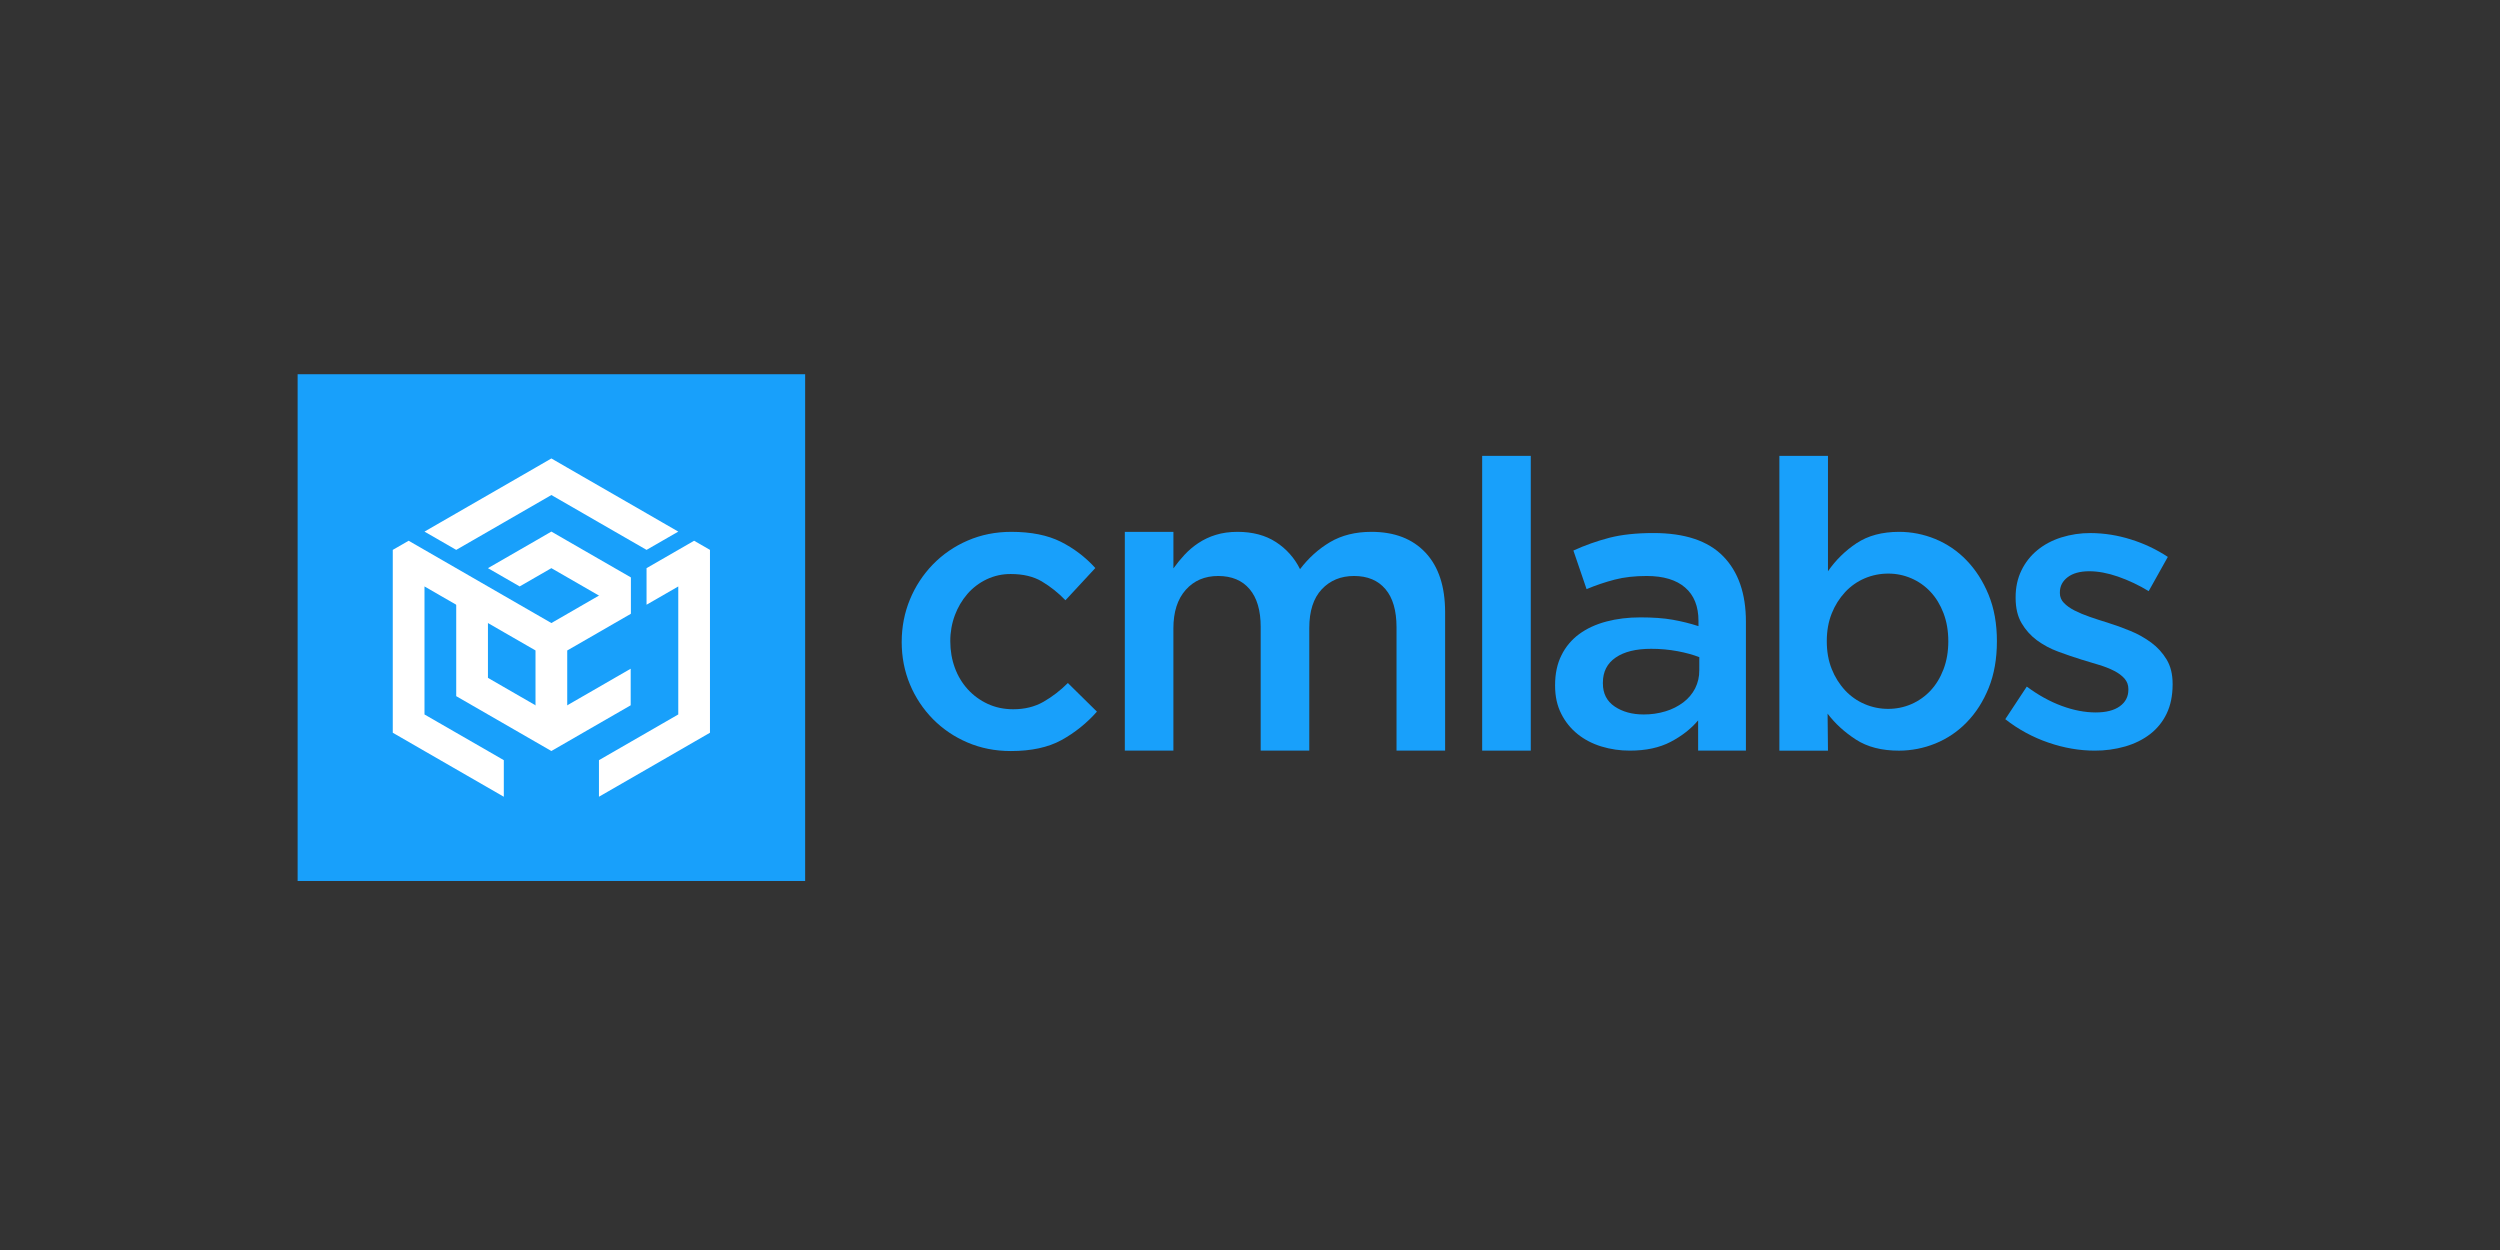 <svg width="84" height="42" viewBox="0 0 84 42" fill="none" xmlns="http://www.w3.org/2000/svg">
<rect x="0" y="0" width="84" height="42" fill="#333333" stroke="none"/>
<path d="M27.053 12.574H10V29.601H27.053V12.574Z" fill="#18A0FB"/>
<path d="M22.79 17.862L22.257 18.169V18.169H22.257L21.724 18.476V18.476H21.724L21.191 18.169H21.191L20.658 17.862H20.658L20.125 17.555H20.125L19.592 17.247H19.592L19.059 16.94H19.059L18.526 16.633L16.395 17.862L15.862 18.169L15.329 18.476L14.796 18.169L14.263 17.862L17.994 15.712L18.526 15.404L19.059 15.712H19.059L19.592 16.019H19.592L20.125 16.326H20.125L20.658 16.633H20.658L21.191 16.94H21.191L21.724 17.247H21.724L22.257 17.555H22.257L22.79 17.862Z" fill="white"/>
<path d="M21.191 19.397V20.626L20.125 20.012H20.125L19.592 19.704H19.592L19.059 19.397H19.059L18.526 19.09L17.461 19.704L16.395 19.09L17.994 18.169L18.526 17.861L19.059 18.169H19.059L19.592 18.476H19.592L20.125 18.783H20.125L20.658 19.09H20.658L21.191 19.397Z" fill="white"/>
<path d="M21.191 22.469V23.698H21.191L20.658 24.005H20.658L20.125 24.312H20.125L19.592 24.619H19.592L19.059 24.927H19.059L18.526 25.234L15.329 23.391V19.704L15.862 20.011L15.862 20.011L16.395 20.319H16.395V22.776L16.928 23.084L18.526 24.005L19.059 23.698H19.059L19.592 23.391H19.592L20.125 23.084H20.125L20.658 22.776H20.658L21.191 22.469Z" fill="white"/>
<path d="M23.855 18.476V24.62H23.855L23.322 24.927H23.322L22.79 25.234H22.789L22.257 25.542H22.256L21.724 25.849H21.724L21.191 26.156H21.191L20.658 26.463H20.658L20.125 26.77V25.542L20.658 25.234H20.658L21.191 24.927H21.191L21.724 24.62H21.724L22.256 24.313H22.257L22.789 24.006H22.79V19.705L22.257 20.012L21.724 20.319V19.09L22.256 18.783H22.257V18.783L22.789 18.476H22.79V18.476L23.322 18.169H23.322L23.855 18.476Z" fill="white"/>
<path d="M21.191 19.398L20.658 19.705L20.125 20.012L19.592 20.319L19.059 20.627L18.526 20.934L17.993 20.627L13.73 18.169L13.197 18.476V24.62L14.263 25.235L14.796 25.542L16.928 26.771V25.542L16.395 25.234L14.263 24.006V20.319V19.704L14.796 20.012L15.329 20.319L15.861 20.626L16.395 20.934L16.927 21.241L17.46 21.548L17.993 21.855V24.267L18.526 24.576L19.059 24.268V21.856L19.592 21.549L20.125 21.242L20.658 20.934L21.191 20.627V19.398H21.191Z" fill="white"/>
<path d="M35.666 24.867C35.219 25.112 34.653 25.235 33.966 25.235C33.439 25.235 32.953 25.139 32.506 24.947C32.071 24.763 31.676 24.495 31.344 24.159C31.015 23.824 30.754 23.429 30.574 22.996C30.39 22.554 30.297 22.08 30.297 21.572C30.297 21.065 30.39 20.588 30.574 20.142C30.753 19.705 31.015 19.306 31.344 18.966C31.676 18.625 32.073 18.352 32.512 18.164C32.963 17.968 33.452 17.87 33.978 17.87C34.647 17.87 35.203 17.982 35.645 18.204C36.082 18.424 36.475 18.723 36.803 19.086L35.799 20.169C35.563 19.922 35.295 19.709 35.002 19.534C34.721 19.369 34.375 19.287 33.965 19.287C33.682 19.284 33.403 19.346 33.148 19.467C32.903 19.584 32.684 19.75 32.506 19.955C32.324 20.166 32.181 20.409 32.084 20.67C31.98 20.95 31.928 21.247 31.93 21.546C31.93 21.866 31.982 22.165 32.084 22.441C32.181 22.708 32.328 22.953 32.519 23.163C32.707 23.369 32.935 23.534 33.188 23.651C33.448 23.771 33.733 23.831 34.046 23.831C34.429 23.831 34.766 23.748 35.056 23.583C35.358 23.41 35.635 23.196 35.88 22.949L36.857 23.911C36.518 24.296 36.115 24.619 35.666 24.867Z" fill="#18A0FB"/>
<path d="M44.692 18.214C45.081 17.985 45.543 17.87 46.079 17.87C46.856 17.87 47.463 18.104 47.9 18.572C48.337 19.04 48.556 19.706 48.556 20.57V25.221H46.923V21.074C46.923 20.514 46.799 20.087 46.55 19.794C46.301 19.5 45.951 19.354 45.498 19.353C45.053 19.353 44.691 19.502 44.411 19.8C44.132 20.098 43.992 20.531 43.992 21.1V25.221H42.359V21.061C42.359 20.509 42.234 20.087 41.986 19.794C41.737 19.5 41.386 19.354 40.932 19.353C40.48 19.353 40.115 19.509 39.84 19.82C39.564 20.131 39.426 20.562 39.426 21.113V25.221H37.794V17.87H39.427V19.098C39.542 18.937 39.667 18.784 39.802 18.639C39.94 18.491 40.095 18.36 40.263 18.248C40.445 18.128 40.643 18.034 40.852 17.971C41.07 17.904 41.313 17.87 41.581 17.87C42.089 17.87 42.52 17.985 42.872 18.214C43.22 18.438 43.5 18.753 43.681 19.124C43.967 18.747 44.304 18.444 44.692 18.214Z" fill="#18A0FB"/>
<path d="M49.801 25.221V15.317H51.434V25.221L49.801 25.221Z" fill="#18A0FB"/>
<path d="M57.057 25.221V24.205C56.816 24.491 56.508 24.731 56.133 24.927C55.758 25.123 55.303 25.221 54.767 25.221C54.441 25.223 54.117 25.176 53.804 25.081C53.501 24.987 53.235 24.849 53.008 24.666C52.778 24.481 52.591 24.249 52.459 23.985C52.32 23.713 52.251 23.399 52.251 23.043V23.016C52.251 22.633 52.323 22.299 52.466 22.014C52.604 21.733 52.809 21.49 53.061 21.305C53.316 21.118 53.619 20.978 53.971 20.884C54.324 20.79 54.706 20.744 55.116 20.744C55.544 20.744 55.908 20.77 56.207 20.824C56.499 20.876 56.787 20.947 57.069 21.038V20.864C57.069 20.374 56.92 20 56.621 19.742C56.322 19.483 55.892 19.354 55.33 19.353C54.928 19.353 54.571 19.393 54.259 19.474C53.935 19.558 53.617 19.665 53.309 19.795L52.866 18.498C53.255 18.321 53.658 18.178 54.071 18.07C54.482 17.964 54.977 17.91 55.557 17.91C56.61 17.91 57.391 18.171 57.9 18.692C58.409 19.213 58.663 19.946 58.663 20.891V25.221H57.057ZM57.097 22.081C56.891 22 56.648 21.934 56.367 21.88C56.074 21.826 55.776 21.799 55.477 21.8C54.968 21.8 54.571 21.898 54.286 22.094C54 22.29 53.857 22.571 53.857 22.936V22.963C53.857 23.302 53.989 23.56 54.252 23.738C54.515 23.916 54.839 24.005 55.223 24.006C55.474 24.008 55.725 23.972 55.965 23.899C56.18 23.834 56.382 23.733 56.561 23.598C56.726 23.474 56.861 23.314 56.956 23.131C57.051 22.942 57.099 22.733 57.096 22.522L57.097 22.081Z" fill="#18A0FB"/>
<path d="M66.822 23.11C66.639 23.564 66.393 23.949 66.085 24.266C65.787 24.576 65.427 24.82 65.028 24.982C64.639 25.14 64.223 25.222 63.803 25.222C63.222 25.222 62.741 25.098 62.357 24.848C61.973 24.599 61.657 24.309 61.407 23.979L61.42 25.222H59.787V15.317H61.42V19.194C61.677 18.821 62.004 18.501 62.382 18.251C62.765 17.997 63.241 17.87 63.811 17.87C64.228 17.87 64.641 17.952 65.027 18.111C65.422 18.274 65.779 18.517 66.075 18.826C66.382 19.142 66.629 19.528 66.816 19.982C67.003 20.436 67.097 20.958 67.096 21.546C67.096 22.134 67.005 22.655 66.822 23.11ZM65.302 20.603C65.195 20.322 65.05 20.084 64.867 19.888C64.685 19.692 64.465 19.537 64.219 19.431C63.974 19.325 63.709 19.271 63.442 19.273C63.17 19.272 62.901 19.327 62.652 19.433C62.403 19.54 62.18 19.697 61.996 19.895C61.803 20.104 61.651 20.346 61.547 20.61C61.436 20.887 61.38 21.198 61.38 21.546C61.38 21.893 61.436 22.205 61.547 22.481C61.651 22.745 61.803 22.988 61.996 23.197C62.18 23.394 62.403 23.551 62.652 23.657C62.901 23.764 63.17 23.819 63.441 23.818C63.709 23.819 63.973 23.766 64.219 23.66C64.464 23.554 64.685 23.398 64.867 23.203C65.05 23.007 65.195 22.769 65.302 22.488C65.409 22.207 65.463 21.893 65.463 21.546C65.463 21.198 65.409 20.884 65.302 20.604V20.603Z" fill="#18A0FB"/>
<path d="M72.799 23.979C72.67 24.248 72.48 24.484 72.243 24.667C72.007 24.849 71.728 24.987 71.407 25.081C71.072 25.177 70.724 25.224 70.376 25.221C69.867 25.221 69.352 25.132 68.83 24.953C68.305 24.774 67.814 24.507 67.377 24.165L68.1 23.069C68.483 23.354 68.874 23.57 69.271 23.717C69.669 23.864 70.05 23.938 70.416 23.938C70.764 23.938 71.034 23.869 71.225 23.731C71.417 23.593 71.513 23.408 71.513 23.176V23.149C71.515 23.022 71.47 22.899 71.386 22.803C71.301 22.705 71.186 22.618 71.039 22.542C70.876 22.46 70.705 22.393 70.53 22.341C70.338 22.284 70.14 22.224 69.934 22.161C69.676 22.081 69.415 21.991 69.151 21.893C68.898 21.801 68.659 21.673 68.441 21.514C68.232 21.359 68.057 21.163 67.926 20.939C67.792 20.712 67.725 20.428 67.725 20.09V20.063C67.725 19.733 67.79 19.435 67.919 19.168C68.046 18.904 68.228 18.671 68.455 18.486C68.682 18.299 68.95 18.156 69.258 18.058C69.576 17.959 69.908 17.909 70.242 17.911C70.701 17.913 71.156 17.985 71.594 18.124C72.035 18.26 72.454 18.458 72.839 18.712L72.196 19.862C71.871 19.664 71.525 19.5 71.165 19.374C70.817 19.254 70.496 19.194 70.202 19.194C69.89 19.194 69.647 19.261 69.473 19.394C69.299 19.528 69.212 19.697 69.212 19.902V19.929C69.211 19.99 69.223 20.05 69.246 20.106C69.269 20.162 69.303 20.213 69.346 20.256C69.435 20.35 69.553 20.434 69.7 20.51C69.865 20.593 70.035 20.665 70.209 20.724C70.401 20.791 70.599 20.855 70.805 20.918C71.064 20.998 71.322 21.092 71.581 21.199C71.831 21.3 72.067 21.433 72.284 21.593C72.491 21.746 72.666 21.939 72.799 22.16C72.933 22.383 73 22.655 73 22.976V23.002C72.999 23.377 72.932 23.702 72.799 23.979Z" fill="#18A0FB"/>
</svg>
